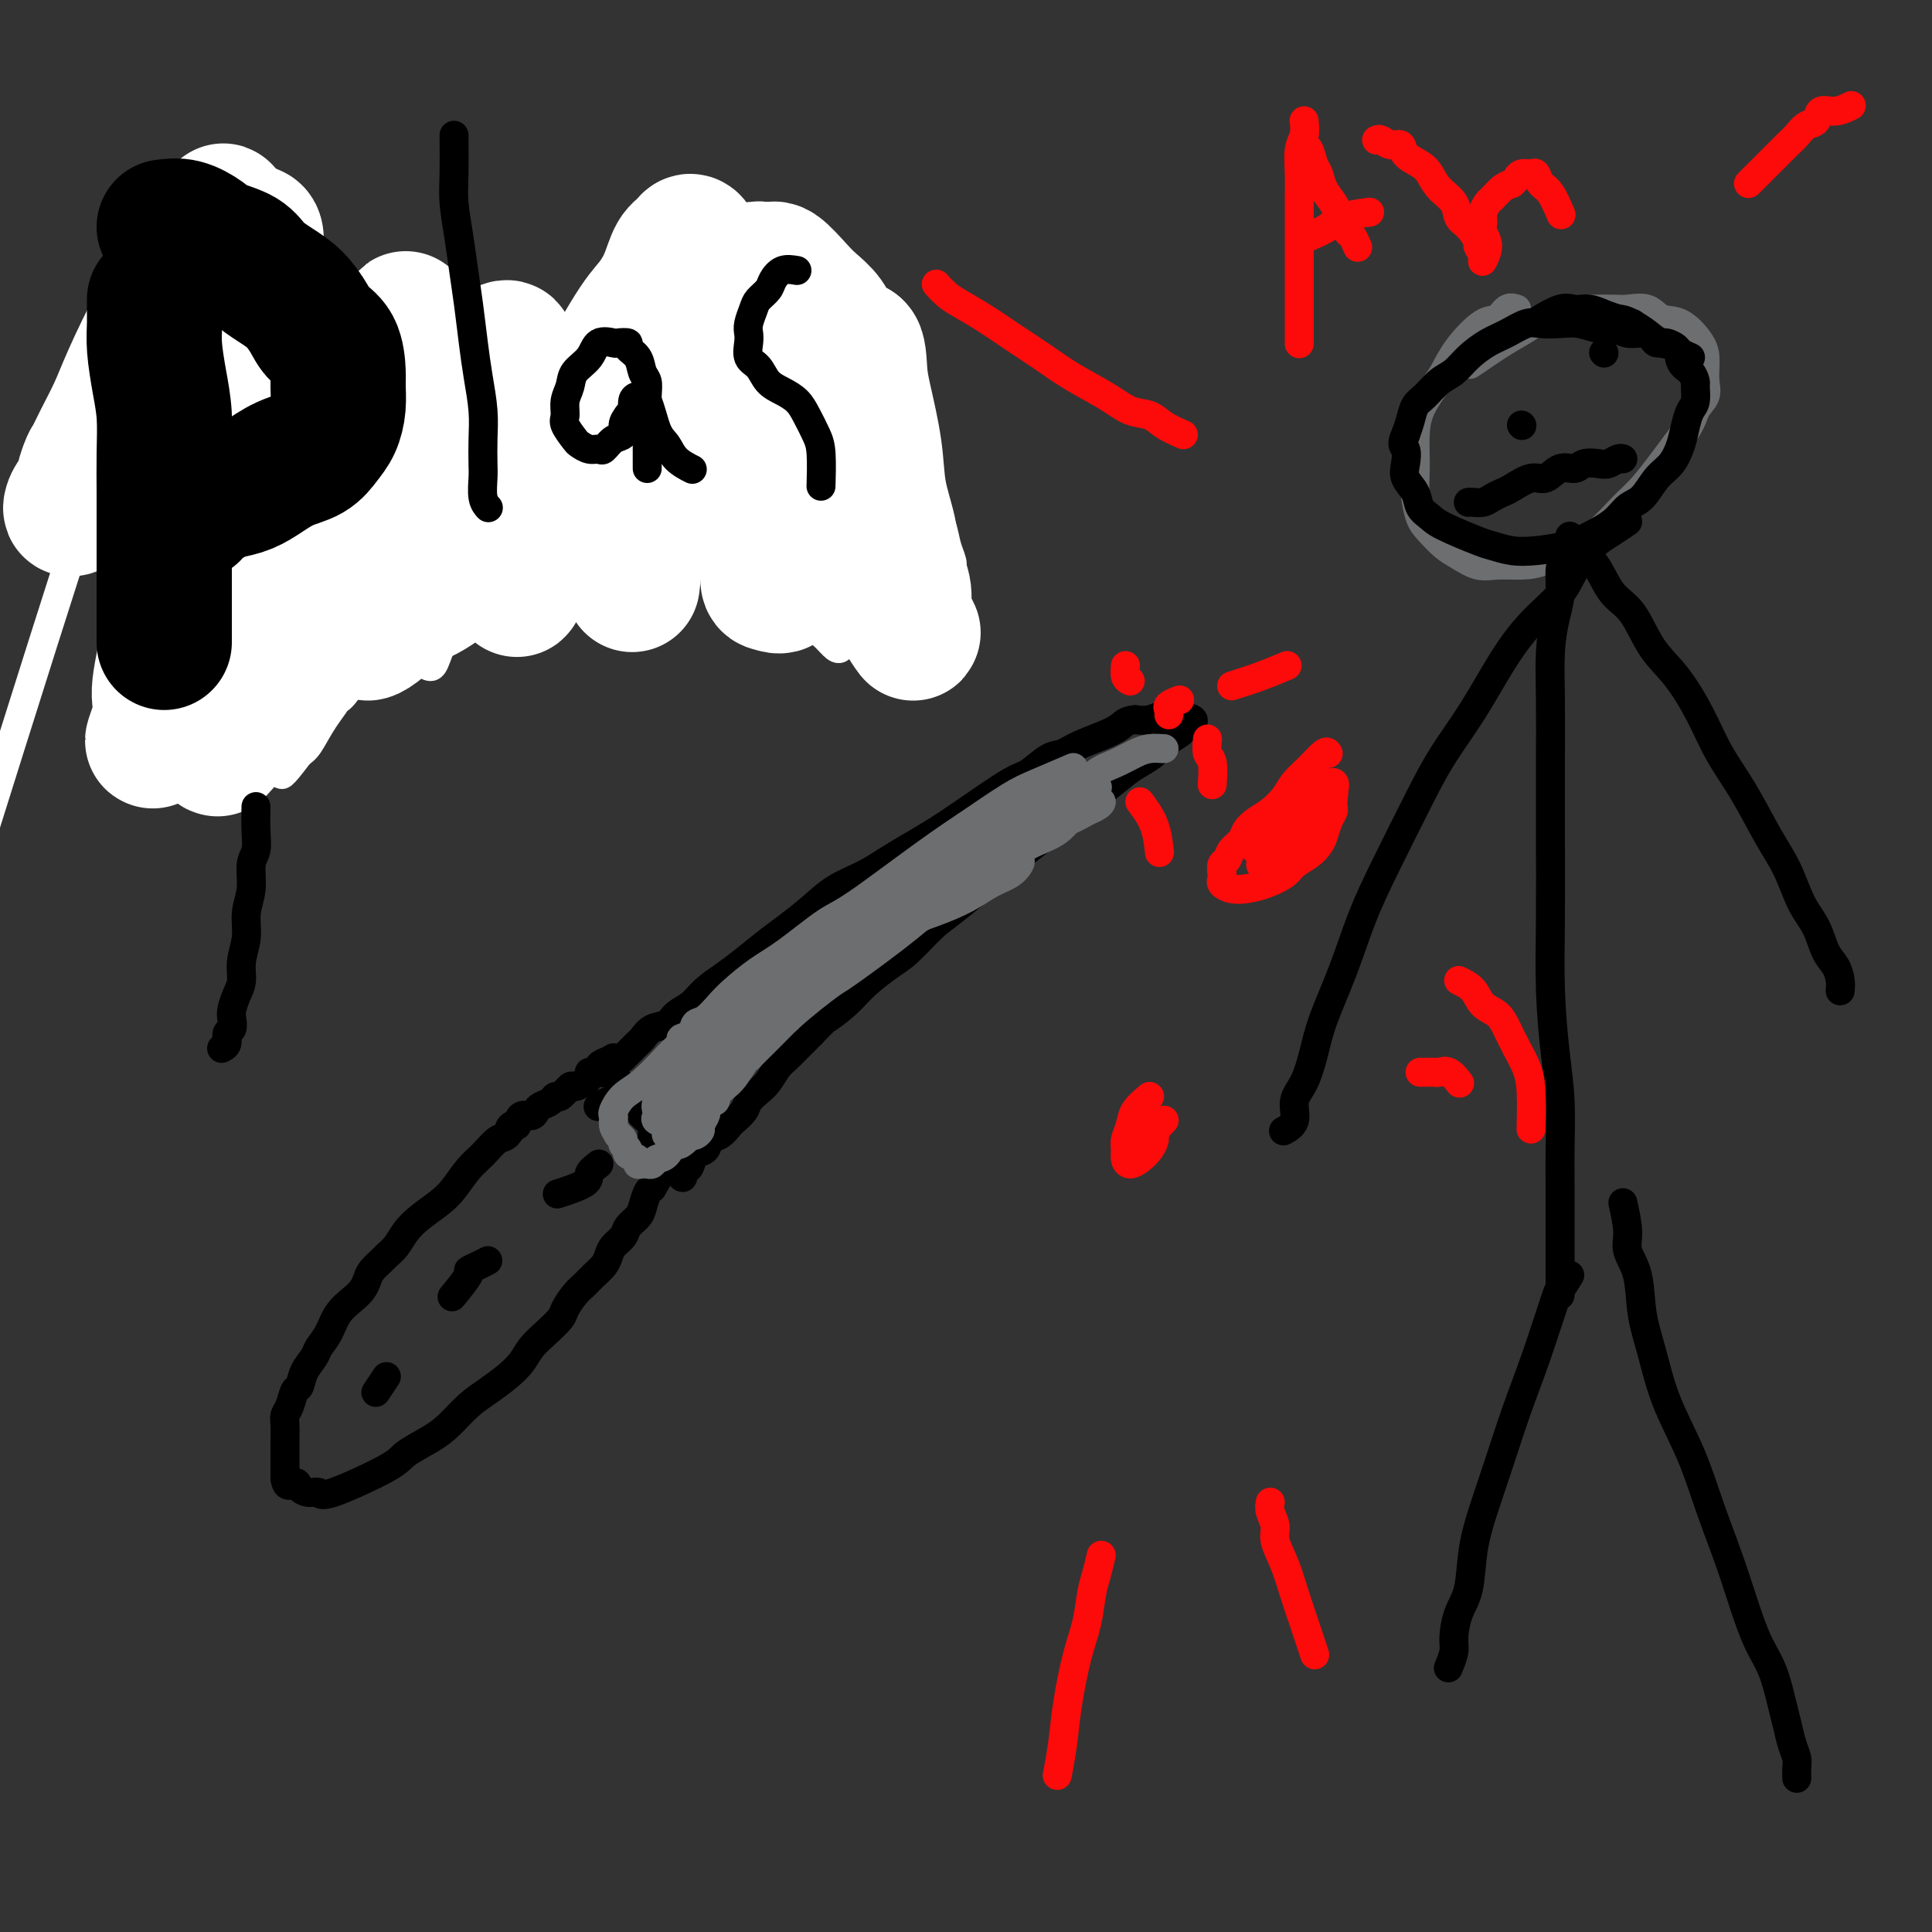 <svg viewBox='0 0 400 400' version='1.1' xmlns='http://www.w3.org/2000/svg' xmlns:xlink='http://www.w3.org/1999/xlink'><rect x="0" y="0" width="400" height="400" fill="#333333" stroke="none"/><g fill='none' stroke='#000000' stroke-width='6' stroke-linecap='round' stroke-linejoin='round'><path d='M122,222c0.057,0.344 0.114,0.688 0,1c-0.114,0.312 -0.398,0.590 -1,1c-0.602,0.410 -1.522,0.950 -2,1c-0.478,0.050 -0.513,-0.390 -1,0c-0.487,0.390 -1.426,1.610 -2,2c-0.574,0.390 -0.783,-0.049 -1,0c-0.217,0.049 -0.443,0.586 -1,1c-0.557,0.414 -1.445,0.705 -2,1c-0.555,0.295 -0.778,0.595 -1,1c-0.222,0.405 -0.444,0.917 -1,1c-0.556,0.083 -1.444,-0.262 -2,0c-0.556,0.262 -0.778,1.131 -1,2'/><path d='M107,233c-2.509,1.586 -1.280,0.051 -1,0c0.280,-0.051 -0.389,1.382 -1,2c-0.611,0.618 -1.163,0.419 -2,1c-0.837,0.581 -1.960,1.940 -3,3c-1.040,1.060 -1.998,1.820 -3,3c-1.002,1.180 -2.050,2.781 -3,4c-0.950,1.219 -1.803,2.057 -3,3c-1.197,0.943 -2.740,1.992 -4,3c-1.260,1.008 -2.239,1.975 -3,3c-0.761,1.025 -1.303,2.109 -2,3c-0.697,0.891 -1.548,1.590 -2,2c-0.452,0.410 -0.504,0.532 -1,1c-0.496,0.468 -1.435,1.282 -2,2c-0.565,0.718 -0.756,1.339 -1,2c-0.244,0.661 -0.542,1.360 -1,2c-0.458,0.640 -1.077,1.220 -2,2c-0.923,0.780 -2.149,1.758 -3,3c-0.851,1.242 -1.327,2.746 -2,4c-0.673,1.254 -1.542,2.256 -2,3c-0.458,0.744 -0.504,1.228 -1,2c-0.496,0.772 -1.443,1.831 -2,3c-0.557,1.169 -0.724,2.447 -1,3c-0.276,0.553 -0.663,0.379 -1,1c-0.337,0.621 -0.626,2.035 -1,3c-0.374,0.965 -0.832,1.480 -1,2c-0.168,0.520 -0.045,1.045 0,2c0.045,0.955 0.012,2.342 0,3c-0.012,0.658 -0.003,0.589 0,1c0.003,0.411 0.001,1.303 0,2c-0.001,0.697 -0.000,1.199 0,2c0.000,0.801 0.000,1.900 0,3'/><path d='M59,306c0.262,2.504 1.416,1.264 2,1c0.584,-0.264 0.598,0.449 1,1c0.402,0.551 1.193,0.941 2,1c0.807,0.059 1.629,-0.214 2,0c0.371,0.214 0.290,0.915 3,0c2.710,-0.915 8.213,-3.445 11,-5c2.787,-1.555 2.860,-2.135 4,-3c1.140,-0.865 3.347,-2.016 5,-3c1.653,-0.984 2.750,-1.799 4,-3c1.250,-1.201 2.652,-2.786 4,-4c1.348,-1.214 2.643,-2.057 4,-3c1.357,-0.943 2.777,-1.986 4,-3c1.223,-1.014 2.249,-2.000 3,-3c0.751,-1.000 1.226,-2.015 2,-3c0.774,-0.985 1.845,-1.940 3,-3c1.155,-1.060 2.392,-2.223 3,-3c0.608,-0.777 0.586,-1.167 1,-2c0.414,-0.833 1.263,-2.110 2,-3c0.737,-0.890 1.362,-1.393 2,-2c0.638,-0.607 1.288,-1.317 2,-2c0.712,-0.683 1.485,-1.338 2,-2c0.515,-0.662 0.772,-1.333 1,-2c0.228,-0.667 0.428,-1.332 1,-2c0.572,-0.668 1.515,-1.338 2,-2c0.485,-0.662 0.511,-1.315 1,-2c0.489,-0.685 1.440,-1.400 2,-2c0.560,-0.600 0.728,-1.085 1,-2c0.272,-0.915 0.649,-2.262 1,-3c0.351,-0.738 0.675,-0.869 1,-1'/><path d='M135,246c3.182,-5.053 1.637,-4.184 1,-4c-0.637,0.184 -0.367,-0.317 0,-1c0.367,-0.683 0.830,-1.548 1,-2c0.170,-0.452 0.045,-0.492 0,-1c-0.045,-0.508 -0.011,-1.484 0,-2c0.011,-0.516 -0.000,-0.572 0,-1c0.000,-0.428 0.013,-1.229 0,-2c-0.013,-0.771 -0.052,-1.513 0,-2c0.052,-0.487 0.194,-0.719 0,-1c-0.194,-0.281 -0.723,-0.611 -1,-1c-0.277,-0.389 -0.300,-0.837 -1,-1c-0.700,-0.163 -2.076,-0.040 -3,0c-0.924,0.040 -1.397,-0.003 -2,0c-0.603,0.003 -1.337,0.052 -2,0c-0.663,-0.052 -1.255,-0.206 -2,0c-0.745,0.206 -1.641,0.773 -2,1c-0.359,0.227 -0.179,0.113 0,0'/><path d='M127,219c0.046,0.274 0.093,0.549 0,1c-0.093,0.451 -0.324,1.080 0,2c0.324,0.920 1.205,2.133 2,3c0.795,0.867 1.505,1.388 2,2c0.495,0.612 0.775,1.315 1,2c0.225,0.685 0.394,1.353 1,2c0.606,0.647 1.650,1.271 2,2c0.350,0.729 0.006,1.561 0,2c-0.006,0.439 0.327,0.485 1,1c0.673,0.515 1.685,1.499 2,2c0.315,0.501 -0.069,0.520 0,1c0.069,0.480 0.591,1.423 1,2c0.409,0.577 0.704,0.789 1,1'/><path d='M140,242c2.191,3.550 1.168,0.925 1,0c-0.168,-0.925 0.517,-0.150 1,0c0.483,0.150 0.762,-0.326 1,-1c0.238,-0.674 0.435,-1.547 1,-2c0.565,-0.453 1.498,-0.488 2,-1c0.502,-0.512 0.572,-1.502 1,-2c0.428,-0.498 1.213,-0.503 2,-1c0.787,-0.497 1.576,-1.484 2,-2c0.424,-0.516 0.484,-0.560 1,-1c0.516,-0.440 1.489,-1.277 2,-2c0.511,-0.723 0.558,-1.333 1,-2c0.442,-0.667 1.277,-1.390 2,-2c0.723,-0.610 1.335,-1.108 2,-2c0.665,-0.892 1.385,-2.177 2,-3c0.615,-0.823 1.127,-1.183 2,-2c0.873,-0.817 2.107,-2.091 3,-3c0.893,-0.909 1.447,-1.455 2,-2'/><path d='M168,214c4.815,-4.879 2.852,-3.076 3,-3c0.148,0.076 2.406,-1.576 4,-3c1.594,-1.424 2.523,-2.619 4,-4c1.477,-1.381 3.501,-2.947 5,-4c1.499,-1.053 2.472,-1.593 4,-3c1.528,-1.407 3.611,-3.681 5,-5c1.389,-1.319 2.083,-1.683 5,-4c2.917,-2.317 8.056,-6.586 11,-9c2.944,-2.414 3.691,-2.972 5,-4c1.309,-1.028 3.179,-2.526 5,-4c1.821,-1.474 3.594,-2.923 5,-4c1.406,-1.077 2.444,-1.783 4,-3c1.556,-1.217 3.629,-2.946 5,-4c1.371,-1.054 2.041,-1.434 3,-2c0.959,-0.566 2.206,-1.317 3,-2c0.794,-0.683 1.133,-1.296 2,-2c0.867,-0.704 2.262,-1.499 3,-2c0.738,-0.501 0.820,-0.710 1,-1c0.180,-0.290 0.460,-0.663 1,-1c0.540,-0.337 1.341,-0.640 1,-1c-0.341,-0.360 -1.823,-0.777 -3,-1c-1.177,-0.223 -2.048,-0.252 -3,0c-0.952,0.252 -1.986,0.786 -3,1c-1.014,0.214 -2.007,0.107 -3,0'/><path d='M235,149c-2.239,0.148 -2.336,1.017 -4,2c-1.664,0.983 -4.894,2.080 -7,3c-2.106,0.920 -3.087,1.663 -4,2c-0.913,0.337 -1.758,0.267 -3,1c-1.242,0.733 -2.880,2.268 -4,3c-1.120,0.732 -1.723,0.660 -4,2c-2.277,1.340 -6.228,4.091 -9,6c-2.772,1.909 -4.365,2.975 -6,4c-1.635,1.025 -3.310,2.009 -5,3c-1.690,0.991 -3.393,1.987 -5,3c-1.607,1.013 -3.117,2.041 -5,3c-1.883,0.959 -4.138,1.849 -6,3c-1.862,1.151 -3.330,2.562 -5,4c-1.670,1.438 -3.542,2.902 -5,4c-1.458,1.098 -2.501,1.831 -4,3c-1.499,1.169 -3.455,2.774 -5,4c-1.545,1.226 -2.678,2.073 -4,3c-1.322,0.927 -2.833,1.935 -4,3c-1.167,1.065 -1.990,2.187 -3,3c-1.010,0.813 -2.207,1.317 -3,2c-0.793,0.683 -1.182,1.545 -2,2c-0.818,0.455 -2.064,0.503 -3,1c-0.936,0.497 -1.560,1.443 -2,2c-0.440,0.557 -0.695,0.727 -1,1c-0.305,0.273 -0.659,0.650 -1,1c-0.341,0.350 -0.669,0.671 -1,1c-0.331,0.329 -0.666,0.664 -1,1'/><path d='M129,219c-7.155,5.653 -3.041,2.285 -2,1c1.041,-1.285 -0.989,-0.489 -2,0c-1.011,0.489 -1.003,0.670 -1,1c0.003,0.330 0.001,0.809 0,1c-0.001,0.191 -0.000,0.096 0,0'/><path d='M124,241c-0.881,0.679 -1.762,1.357 -2,2c-0.238,0.643 0.167,1.250 -1,2c-1.167,0.750 -3.905,1.643 -5,2c-1.095,0.357 -0.548,0.179 0,0'/><path d='M101,261c-0.595,0.308 -1.190,0.616 -2,1c-0.810,0.384 -1.836,0.845 -2,1c-0.164,0.155 0.533,0.003 0,1c-0.533,0.997 -2.295,3.142 -3,4c-0.705,0.858 -0.352,0.429 0,0'/><path d='M80,285c-0.833,1.250 -1.667,2.500 -2,3c-0.333,0.500 -0.167,0.250 0,0'/></g>
<g fill='none' stroke='#6D6E70' stroke-width='6' stroke-linecap='round' stroke-linejoin='round'><path d='M241,155c-1.026,-0.061 -2.051,-0.123 -3,0c-0.949,0.123 -1.821,0.430 -3,1c-1.179,0.570 -2.666,1.402 -4,2c-1.334,0.598 -2.516,0.963 -4,2c-1.484,1.037 -3.271,2.746 -5,4c-1.729,1.254 -3.401,2.053 -5,3c-1.599,0.947 -3.123,2.042 -5,3c-1.877,0.958 -4.105,1.779 -6,3c-1.895,1.221 -3.458,2.843 -5,4c-1.542,1.157 -3.062,1.850 -5,3c-1.938,1.150 -4.293,2.758 -6,4c-1.707,1.242 -2.767,2.118 -4,3c-1.233,0.882 -2.641,1.768 -4,3c-1.359,1.232 -2.670,2.808 -4,4c-1.330,1.192 -2.678,1.999 -4,3c-1.322,1.001 -2.619,2.196 -4,3c-1.381,0.804 -2.848,1.215 -4,2c-1.152,0.785 -1.990,1.942 -3,3c-1.010,1.058 -2.191,2.016 -3,3c-0.809,0.984 -1.246,1.992 -2,3c-0.754,1.008 -1.826,2.014 -3,3c-1.174,0.986 -2.450,1.952 -3,3c-0.550,1.048 -0.374,2.178 -1,3c-0.626,0.822 -2.053,1.337 -3,2c-0.947,0.663 -1.413,1.475 -2,2c-0.587,0.525 -1.293,0.762 -2,1'/><path d='M144,225c-3.558,4.013 -1.455,2.547 -1,2c0.455,-0.547 -0.740,-0.175 -2,1c-1.260,1.175 -2.586,3.151 -1,2c1.586,-1.151 6.085,-5.430 9,-8c2.915,-2.570 4.246,-3.431 6,-5c1.754,-1.569 3.931,-3.846 6,-6c2.069,-2.154 4.028,-4.186 6,-6c1.972,-1.814 3.955,-3.411 6,-5c2.045,-1.589 4.150,-3.169 6,-5c1.850,-1.831 3.443,-3.912 5,-5c1.557,-1.088 3.077,-1.185 5,-3c1.923,-1.815 4.249,-5.350 6,-7c1.751,-1.650 2.925,-1.416 4,-2c1.075,-0.584 2.050,-1.987 3,-3c0.950,-1.013 1.876,-1.636 3,-2c1.124,-0.364 2.444,-0.470 3,-1c0.556,-0.530 0.346,-1.484 1,-2c0.654,-0.516 2.173,-0.594 3,-1c0.827,-0.406 0.964,-1.140 1,-1c0.036,0.140 -0.029,1.153 -1,2c-0.971,0.847 -2.849,1.528 -5,3c-2.151,1.472 -4.576,3.736 -7,6'/><path d='M200,179c-3.045,2.618 -4.657,4.164 -7,6c-2.343,1.836 -5.418,3.962 -8,6c-2.582,2.038 -4.671,3.989 -7,6c-2.329,2.011 -4.899,4.081 -7,6c-2.101,1.919 -3.732,3.687 -5,5c-1.268,1.313 -2.174,2.172 -4,4c-1.826,1.828 -4.572,4.624 -6,6c-1.428,1.376 -1.537,1.331 -2,2c-0.463,0.669 -1.279,2.050 -2,3c-0.721,0.950 -1.348,1.467 -2,2c-0.652,0.533 -1.329,1.082 -2,2c-0.671,0.918 -1.334,2.204 -2,3c-0.666,0.796 -1.334,1.102 -2,2c-0.666,0.898 -1.330,2.388 -2,3c-0.670,0.612 -1.345,0.346 -2,1c-0.655,0.654 -1.288,2.228 -2,3c-0.712,0.772 -1.501,0.744 -2,1c-0.499,0.256 -0.706,0.798 -1,1c-0.294,0.202 -0.675,0.065 -1,0c-0.325,-0.065 -0.594,-0.059 -1,0c-0.406,0.059 -0.950,0.170 -1,0c-0.050,-0.170 0.394,-0.623 0,-1c-0.394,-0.377 -1.625,-0.678 -2,-1c-0.375,-0.322 0.106,-0.664 0,-1c-0.106,-0.336 -0.798,-0.668 -1,-1c-0.202,-0.332 0.085,-0.666 0,-1c-0.085,-0.334 -0.543,-0.667 -1,-1'/><path d='M128,235c-0.844,-1.335 -0.953,-1.674 -1,-2c-0.047,-0.326 -0.030,-0.641 0,-1c0.030,-0.359 0.073,-0.764 0,-1c-0.073,-0.236 -0.263,-0.303 0,-1c0.263,-0.697 0.980,-2.023 2,-3c1.020,-0.977 2.342,-1.606 4,-3c1.658,-1.394 3.653,-3.553 5,-5c1.347,-1.447 2.045,-2.184 6,-5c3.955,-2.816 11.167,-7.713 16,-11c4.833,-3.287 7.285,-4.966 10,-7c2.715,-2.034 5.691,-4.424 8,-6c2.309,-1.576 3.951,-2.340 6,-4c2.049,-1.660 4.505,-4.217 7,-6c2.495,-1.783 5.028,-2.791 7,-4c1.972,-1.209 3.381,-2.618 5,-4c1.619,-1.382 3.446,-2.738 5,-4c1.554,-1.262 2.833,-2.431 4,-3c1.167,-0.569 2.221,-0.537 3,-1c0.779,-0.463 1.283,-1.421 2,-2c0.717,-0.579 1.648,-0.779 2,-1c0.352,-0.221 0.125,-0.462 1,-1c0.875,-0.538 2.853,-1.371 2,-1c-0.853,0.371 -4.537,1.946 -7,3c-2.463,1.054 -3.704,1.587 -6,3c-2.296,1.413 -5.648,3.707 -9,6'/><path d='M200,171c-7.474,4.880 -16.159,11.579 -21,15c-4.841,3.421 -5.838,3.562 -8,5c-2.162,1.438 -5.489,4.172 -8,6c-2.511,1.828 -4.207,2.751 -6,4c-1.793,1.249 -3.683,2.825 -5,4c-1.317,1.175 -2.061,1.951 -3,3c-0.939,1.049 -2.074,2.372 -3,3c-0.926,0.628 -1.643,0.560 -2,1c-0.357,0.440 -0.355,1.387 -1,2c-0.645,0.613 -1.938,0.892 -2,1c-0.062,0.108 1.106,0.047 2,0c0.894,-0.047 1.515,-0.079 3,-1c1.485,-0.921 3.833,-2.731 6,-4c2.167,-1.269 4.151,-1.998 7,-4c2.849,-2.002 6.561,-5.276 11,-8c4.439,-2.724 9.603,-4.897 14,-7c4.397,-2.103 8.027,-4.135 11,-6c2.973,-1.865 5.290,-3.564 8,-5c2.710,-1.436 5.815,-2.608 8,-4c2.185,-1.392 3.451,-3.005 5,-4c1.549,-0.995 3.381,-1.374 5,-2c1.619,-0.626 3.025,-1.499 4,-2c0.975,-0.501 1.519,-0.629 2,-1c0.481,-0.371 0.899,-0.984 1,-1c0.101,-0.016 -0.114,0.567 -1,1c-0.886,0.433 -2.443,0.717 -4,1'/><path d='M223,168c-1.394,1.085 -2.379,2.797 -4,4c-1.621,1.203 -3.878,1.898 -6,3c-2.122,1.102 -4.108,2.610 -6,4c-1.892,1.390 -3.688,2.662 -6,4c-2.312,1.338 -5.140,2.742 -7,4c-1.860,1.258 -2.753,2.372 -6,5c-3.247,2.628 -8.847,6.772 -12,9c-3.153,2.228 -3.860,2.540 -5,3c-1.140,0.460 -2.714,1.066 -4,2c-1.286,0.934 -2.284,2.195 -3,3c-0.716,0.805 -1.150,1.155 -2,2c-0.850,0.845 -2.114,2.184 -3,3c-0.886,0.816 -1.392,1.110 -2,2c-0.608,0.890 -1.316,2.375 -2,3c-0.684,0.625 -1.344,0.391 -2,1c-0.656,0.609 -1.308,2.061 -2,3c-0.692,0.939 -1.426,1.365 -2,2c-0.574,0.635 -0.990,1.478 -1,2c-0.010,0.522 0.386,0.721 0,1c-0.386,0.279 -1.553,0.638 -2,1c-0.447,0.362 -0.175,0.728 0,1c0.175,0.272 0.254,0.451 0,1c-0.254,0.549 -0.841,1.467 -1,2c-0.159,0.533 0.111,0.682 0,1c-0.111,0.318 -0.603,0.805 -1,1c-0.397,0.195 -0.698,0.097 -1,0'/><path d='M143,235c-4.172,4.301 -2.603,0.553 -2,-1c0.603,-1.553 0.238,-0.911 0,-1c-0.238,-0.089 -0.351,-0.910 0,-2c0.351,-1.090 1.164,-2.451 2,-4c0.836,-1.549 1.695,-3.288 3,-5c1.305,-1.712 3.057,-3.399 5,-5c1.943,-1.601 4.078,-3.117 6,-5c1.922,-1.883 3.632,-4.131 6,-6c2.368,-1.869 5.395,-3.357 8,-5c2.605,-1.643 4.786,-3.441 7,-5c2.214,-1.559 4.459,-2.879 7,-4c2.541,-1.121 5.378,-2.044 8,-3c2.622,-0.956 5.029,-1.944 7,-3c1.971,-1.056 3.504,-2.178 5,-3c1.496,-0.822 2.953,-1.342 4,-2c1.047,-0.658 1.684,-1.454 2,-2c0.316,-0.546 0.313,-0.842 0,-1c-0.313,-0.158 -0.934,-0.176 -2,0c-1.066,0.176 -2.576,0.548 -4,1c-1.424,0.452 -2.762,0.985 -5,2c-2.238,1.015 -5.376,2.512 -8,4c-2.624,1.488 -4.734,2.966 -7,4c-2.266,1.034 -4.687,1.625 -7,3c-2.313,1.375 -4.518,3.536 -7,5c-2.482,1.464 -5.241,2.232 -8,3'/><path d='M163,200c-6.542,3.940 -4.396,4.290 -5,5c-0.604,0.710 -3.958,1.780 -6,3c-2.042,1.220 -2.773,2.590 -4,4c-1.227,1.410 -2.949,2.860 -4,4c-1.051,1.140 -1.431,1.969 -2,3c-0.569,1.031 -1.329,2.265 -2,3c-0.671,0.735 -1.254,0.971 -2,2c-0.746,1.029 -1.656,2.852 -2,4c-0.344,1.148 -0.122,1.622 0,2c0.122,0.378 0.145,0.661 0,1c-0.145,0.339 -0.459,0.733 0,1c0.459,0.267 1.690,0.405 2,1c0.310,0.595 -0.302,1.646 0,2c0.302,0.354 1.519,0.010 2,0c0.481,-0.010 0.226,0.312 1,-1c0.774,-1.312 2.579,-4.259 4,-6c1.421,-1.741 2.460,-2.276 4,-4c1.540,-1.724 3.583,-4.635 6,-7c2.417,-2.365 5.209,-4.182 8,-6'/><path d='M163,211c6.967,-6.291 12.883,-10.017 17,-13c4.117,-2.983 6.434,-5.223 9,-7c2.566,-1.777 5.380,-3.091 8,-5c2.620,-1.909 5.047,-4.413 7,-6c1.953,-1.587 3.431,-2.257 6,-4c2.569,-1.743 6.230,-4.561 8,-6c1.770,-1.439 1.651,-1.501 2,-2c0.349,-0.499 1.168,-1.435 2,-2c0.832,-0.565 1.679,-0.760 2,-1c0.321,-0.240 0.118,-0.525 1,-1c0.882,-0.475 2.851,-1.139 2,-1c-0.851,0.139 -4.522,1.081 -7,2c-2.478,0.919 -3.764,1.813 -6,3c-2.236,1.187 -5.421,2.665 -8,4c-2.579,1.335 -4.552,2.526 -7,4c-2.448,1.474 -5.372,3.231 -8,5c-2.628,1.769 -4.960,3.549 -7,5c-2.040,1.451 -3.788,2.573 -6,4c-2.212,1.427 -4.888,3.159 -7,5c-2.112,1.841 -3.659,3.793 -5,5c-1.341,1.207 -2.476,1.671 -4,3c-1.524,1.329 -3.435,3.523 -5,5c-1.565,1.477 -2.782,2.239 -4,3'/><path d='M153,211c-6.623,5.467 -4.180,4.134 -4,4c0.180,-0.134 -1.902,0.932 -3,2c-1.098,1.068 -1.212,2.137 -2,3c-0.788,0.863 -2.250,1.521 -3,2c-0.750,0.479 -0.789,0.780 -1,1c-0.211,0.220 -0.593,0.358 -1,1c-0.407,0.642 -0.840,1.788 -1,3c-0.160,1.212 -0.046,2.489 0,3c0.046,0.511 0.023,0.255 0,0'/><path d='M314,64c-0.675,-0.227 -1.350,-0.454 -2,0c-0.650,0.454 -1.275,1.589 -2,2c-0.725,0.411 -1.549,0.097 -3,1c-1.451,0.903 -3.527,3.025 -5,5c-1.473,1.975 -2.342,3.805 -3,5c-0.658,1.195 -1.104,1.754 -2,3c-0.896,1.246 -2.241,3.178 -3,5c-0.759,1.822 -0.933,3.534 -1,5c-0.067,1.466 -0.027,2.685 0,4c0.027,1.315 0.041,2.726 0,4c-0.041,1.274 -0.136,2.410 0,4c0.136,1.590 0.504,3.635 1,5c0.496,1.365 1.121,2.050 2,3c0.879,0.950 2.012,2.164 3,3c0.988,0.836 1.830,1.295 3,2c1.170,0.705 2.668,1.658 4,2c1.332,0.342 2.497,0.074 4,0c1.503,-0.074 3.343,0.045 5,0c1.657,-0.045 3.131,-0.254 5,-1c1.869,-0.746 4.131,-2.030 6,-3c1.869,-0.970 3.343,-1.627 5,-3c1.657,-1.373 3.496,-3.461 5,-5c1.504,-1.539 2.674,-2.530 4,-4c1.326,-1.470 2.807,-3.420 4,-5c1.193,-1.580 2.096,-2.790 3,-4'/><path d='M347,92c3.260,-4.225 3.410,-5.789 4,-7c0.590,-1.211 1.622,-2.069 2,-3c0.378,-0.931 0.104,-1.935 0,-3c-0.104,-1.065 -0.037,-2.192 0,-3c0.037,-0.808 0.044,-1.296 0,-2c-0.044,-0.704 -0.140,-1.625 -1,-3c-0.860,-1.375 -2.483,-3.206 -4,-4c-1.517,-0.794 -2.926,-0.552 -4,-1c-1.074,-0.448 -1.812,-1.584 -3,-2c-1.188,-0.416 -2.827,-0.110 -4,0c-1.173,0.110 -1.881,0.025 -3,0c-1.119,-0.025 -2.649,0.011 -4,0c-1.351,-0.011 -2.524,-0.069 -4,0c-1.476,0.069 -3.255,0.264 -5,1c-1.745,0.736 -3.458,2.012 -5,3c-1.542,0.988 -2.915,1.689 -5,3c-2.085,1.311 -4.881,3.232 -6,4c-1.119,0.768 -0.559,0.384 0,0'/></g>
<g fill='none' stroke='#000000' stroke-width='6' stroke-linecap='round' stroke-linejoin='round'><path d='M350,74c-0.778,-0.341 -1.556,-0.683 -2,-1c-0.444,-0.317 -0.555,-0.611 -1,-1c-0.445,-0.389 -1.224,-0.874 -2,-1c-0.776,-0.126 -1.548,0.106 -2,0c-0.452,-0.106 -0.584,-0.549 -1,-1c-0.416,-0.451 -1.114,-0.909 -2,-1c-0.886,-0.091 -1.958,0.186 -3,0c-1.042,-0.186 -2.054,-0.834 -3,-1c-0.946,-0.166 -1.827,0.150 -3,0c-1.173,-0.150 -2.638,-0.766 -4,-1c-1.362,-0.234 -2.622,-0.086 -4,0c-1.378,0.086 -2.876,0.109 -4,0c-1.124,-0.109 -1.876,-0.349 -3,0c-1.124,0.349 -2.622,1.285 -4,2c-1.378,0.715 -2.638,1.207 -4,2c-1.362,0.793 -2.827,1.888 -4,3c-1.173,1.112 -2.055,2.240 -3,3c-0.945,0.760 -1.955,1.151 -3,2c-1.045,0.849 -2.125,2.155 -3,3c-0.875,0.845 -1.543,1.227 -2,2c-0.457,0.773 -0.702,1.935 -1,3c-0.298,1.065 -0.649,2.032 -1,3'/><path d='M291,90c-1.091,2.238 -0.318,2.332 0,3c0.318,0.668 0.183,1.908 0,3c-0.183,1.092 -0.412,2.034 0,3c0.412,0.966 1.465,1.954 2,3c0.535,1.046 0.550,2.150 1,3c0.450,0.850 1.333,1.447 2,2c0.667,0.553 1.117,1.063 3,2c1.883,0.937 5.199,2.301 7,3c1.801,0.699 2.087,0.732 3,1c0.913,0.268 2.454,0.771 4,1c1.546,0.229 3.099,0.184 5,0c1.901,-0.184 4.150,-0.509 6,-1c1.850,-0.491 3.299,-1.150 5,-2c1.701,-0.850 3.652,-1.892 5,-3c1.348,-1.108 2.091,-2.280 3,-3c0.909,-0.720 1.984,-0.986 3,-2c1.016,-1.014 1.974,-2.775 3,-4c1.026,-1.225 2.121,-1.912 3,-3c0.879,-1.088 1.542,-2.575 2,-4c0.458,-1.425 0.712,-2.786 1,-4c0.288,-1.214 0.611,-2.279 1,-3c0.389,-0.721 0.843,-1.098 1,-2c0.157,-0.902 0.016,-2.329 0,-3c-0.016,-0.671 0.092,-0.584 0,-1c-0.092,-0.416 -0.384,-1.333 -1,-2c-0.616,-0.667 -1.557,-1.085 -2,-2c-0.443,-0.915 -0.387,-2.328 -1,-3c-0.613,-0.672 -1.896,-0.604 -3,-1c-1.104,-0.396 -2.030,-1.256 -3,-2c-0.970,-0.744 -1.985,-1.372 -3,-2'/><path d='M338,67c-1.928,-0.956 -2.247,-0.847 -3,-1c-0.753,-0.153 -1.940,-0.570 -3,-1c-1.060,-0.430 -1.994,-0.875 -3,-1c-1.006,-0.125 -2.084,0.070 -3,0c-0.916,-0.070 -1.670,-0.403 -3,0c-1.330,0.403 -3.237,1.544 -4,2c-0.763,0.456 -0.381,0.228 0,0'/><path d='M325,111c-0.303,1.473 -0.607,2.946 -1,4c-0.393,1.054 -0.876,1.690 -1,3c-0.124,1.310 0.110,3.295 0,5c-0.110,1.705 -0.566,3.129 -1,5c-0.434,1.871 -0.848,4.188 -1,7c-0.152,2.812 -0.041,6.118 0,10c0.041,3.882 0.014,8.338 0,13c-0.014,4.662 -0.014,9.530 0,15c0.014,5.470 0.042,11.543 0,17c-0.042,5.457 -0.155,10.297 0,15c0.155,4.703 0.577,9.269 1,13c0.423,3.731 0.845,6.629 1,10c0.155,3.371 0.041,7.217 0,10c-0.041,2.783 -0.011,4.502 0,7c0.011,2.498 0.003,5.773 0,8c-0.003,2.227 -0.001,3.406 0,5c0.001,1.594 0.000,3.602 0,5c-0.000,1.398 -0.000,2.184 0,3c0.000,0.816 0.000,1.662 0,2c-0.000,0.338 -0.000,0.169 0,0'/><path d='M337,108c-0.968,0.655 -1.937,1.311 -3,2c-1.063,0.689 -2.222,1.413 -3,2c-0.778,0.587 -1.175,1.037 -2,2c-0.825,0.963 -2.077,2.438 -3,4c-0.923,1.562 -1.517,3.209 -3,5c-1.483,1.791 -3.857,3.724 -6,6c-2.143,2.276 -4.057,4.895 -6,8c-1.943,3.105 -3.916,6.696 -6,10c-2.084,3.304 -4.279,6.322 -6,9c-1.721,2.678 -2.968,5.015 -5,9c-2.032,3.985 -4.848,9.617 -7,14c-2.152,4.383 -3.640,7.516 -5,11c-1.360,3.484 -2.593,7.320 -4,11c-1.407,3.680 -2.988,7.206 -4,10c-1.012,2.794 -1.456,4.858 -2,7c-0.544,2.142 -1.190,4.364 -2,6c-0.810,1.636 -1.784,2.686 -2,4c-0.216,1.314 0.326,2.892 0,4c-0.326,1.108 -1.522,1.745 -2,2c-0.478,0.255 -0.239,0.127 0,0'/><path d='M328,114c1.025,1.198 2.051,2.396 3,4c0.949,1.604 1.822,3.612 3,5c1.178,1.388 2.663,2.154 4,4c1.337,1.846 2.527,4.772 4,7c1.473,2.228 3.229,3.756 5,6c1.771,2.244 3.555,5.202 5,8c1.445,2.798 2.550,5.434 4,8c1.450,2.566 3.246,5.062 5,8c1.754,2.938 3.467,6.317 5,9c1.533,2.683 2.887,4.672 4,7c1.113,2.328 1.987,4.997 3,7c1.013,2.003 2.166,3.339 3,5c0.834,1.661 1.348,3.647 2,5c0.652,1.353 1.443,2.074 2,3c0.557,0.926 0.881,2.057 1,3c0.119,0.943 0.034,1.698 0,2c-0.034,0.302 -0.017,0.151 0,0'/><path d='M315,88c0.000,0.000 0.100,0.100 0.1,0.1'/><path d='M332,73c0.000,0.000 0.100,0.100 0.1,0.1'/><path d='M304,104c0.243,-0.023 0.486,-0.046 1,0c0.514,0.046 1.299,0.162 2,0c0.701,-0.162 1.317,-0.602 2,-1c0.683,-0.398 1.431,-0.756 2,-1c0.569,-0.244 0.957,-0.376 2,-1c1.043,-0.624 2.739,-1.740 4,-2c1.261,-0.260 2.085,0.336 3,0c0.915,-0.336 1.922,-1.606 3,-2c1.078,-0.394 2.229,0.087 3,0c0.771,-0.087 1.163,-0.741 2,-1c0.837,-0.259 2.119,-0.122 3,0c0.881,0.122 1.360,0.229 2,0c0.640,-0.229 1.442,-0.792 2,-1c0.558,-0.208 0.874,-0.059 1,0c0.126,0.059 0.063,0.030 0,0'/><path d='M325,264c-0.828,1.338 -1.656,2.676 -2,3c-0.344,0.324 -0.203,-0.366 -1,2c-0.797,2.366 -2.532,7.788 -4,12c-1.468,4.212 -2.668,7.214 -4,11c-1.332,3.786 -2.794,8.356 -4,12c-1.206,3.644 -2.155,6.362 -3,9c-0.845,2.638 -1.584,5.195 -2,8c-0.416,2.805 -0.507,5.859 -1,8c-0.493,2.141 -1.386,3.369 -2,5c-0.614,1.631 -0.948,3.664 -1,5c-0.052,1.336 0.178,1.975 0,3c-0.178,1.025 -0.765,2.436 -1,3c-0.235,0.564 -0.117,0.282 0,0'/><path d='M336,249c0.478,2.183 0.957,4.365 1,6c0.043,1.635 -0.349,2.722 0,4c0.349,1.278 1.440,2.746 2,5c0.560,2.254 0.589,5.294 1,8c0.411,2.706 1.205,5.077 2,8c0.795,2.923 1.591,6.396 3,10c1.409,3.604 3.430,7.338 5,11c1.570,3.662 2.689,7.253 4,11c1.311,3.747 2.813,7.650 4,11c1.187,3.350 2.058,6.145 3,9c0.942,2.855 1.954,5.768 3,8c1.046,2.232 2.126,3.781 3,6c0.874,2.219 1.541,5.108 2,7c0.459,1.892 0.712,2.788 1,4c0.288,1.212 0.613,2.742 1,4c0.387,1.258 0.836,2.244 1,3c0.164,0.756 0.044,1.280 0,2c-0.044,0.720 -0.013,1.634 0,2c0.013,0.366 0.006,0.183 0,0'/></g>
<g fill='none' stroke='#FD0A0A' stroke-width='6' stroke-linecap='round' stroke-linejoin='round'><path d='M275,156c-0.163,-0.267 -0.326,-0.535 -1,0c-0.674,0.535 -1.861,1.872 -3,3c-1.139,1.128 -2.232,2.045 -3,3c-0.768,0.955 -1.213,1.946 -2,3c-0.787,1.054 -1.916,2.169 -3,3c-1.084,0.831 -2.121,1.379 -3,2c-0.879,0.621 -1.598,1.317 -2,2c-0.402,0.683 -0.486,1.353 -1,2c-0.514,0.647 -1.458,1.273 -2,2c-0.542,0.727 -0.683,1.557 -1,2c-0.317,0.443 -0.812,0.501 -1,1c-0.188,0.499 -0.070,1.441 0,2c0.070,0.559 0.093,0.736 0,1c-0.093,0.264 -0.302,0.615 0,1c0.302,0.385 1.116,0.805 2,1c0.884,0.195 1.840,0.166 3,0c1.160,-0.166 2.524,-0.467 4,-1c1.476,-0.533 3.064,-1.297 4,-2c0.936,-0.703 1.220,-1.347 2,-2c0.780,-0.653 2.055,-1.317 3,-2c0.945,-0.683 1.560,-1.387 2,-2c0.440,-0.613 0.706,-1.137 1,-2c0.294,-0.863 0.615,-2.066 1,-3c0.385,-0.934 0.834,-1.597 1,-2c0.166,-0.403 0.047,-0.544 0,-1c-0.047,-0.456 -0.024,-1.228 0,-2'/><path d='M276,165c0.406,-1.626 -0.079,-0.690 0,-1c0.079,-0.310 0.722,-1.867 0,-2c-0.722,-0.133 -2.810,1.157 -4,2c-1.190,0.843 -1.483,1.238 -2,2c-0.517,0.762 -1.259,1.891 -2,3c-0.741,1.109 -1.483,2.198 -2,3c-0.517,0.802 -0.810,1.318 -2,3c-1.190,1.682 -3.277,4.530 -3,4c0.277,-0.530 2.918,-4.437 4,-6c1.082,-1.563 0.604,-0.783 1,-1c0.396,-0.217 1.665,-1.433 2,-2c0.335,-0.567 -0.264,-0.486 0,-1c0.264,-0.514 1.390,-1.622 1,-1c-0.390,0.622 -2.297,2.975 -3,4c-0.703,1.025 -0.201,0.721 0,1c0.201,0.279 0.100,1.139 0,2'/><path d='M266,175c0.321,0.655 2.124,-0.209 3,-1c0.876,-0.791 0.826,-1.509 1,-2c0.174,-0.491 0.574,-0.754 1,-1c0.426,-0.246 0.880,-0.476 1,-1c0.120,-0.524 -0.093,-1.344 0,-2c0.093,-0.656 0.491,-1.150 0,-1c-0.491,0.150 -1.873,0.944 -3,2c-1.127,1.056 -2.001,2.374 -3,3c-0.999,0.626 -2.123,0.560 -3,1c-0.877,0.440 -1.505,1.388 -2,2c-0.495,0.612 -0.856,0.889 -1,1c-0.144,0.111 -0.072,0.055 0,0'/><path d='M238,227c-1.185,1.007 -2.371,2.013 -3,3c-0.629,0.987 -0.702,1.953 -1,3c-0.298,1.047 -0.820,2.173 -1,3c-0.180,0.827 -0.017,1.354 0,2c0.017,0.646 -0.111,1.410 0,2c0.111,0.590 0.460,1.007 1,1c0.540,-0.007 1.271,-0.439 2,-1c0.729,-0.561 1.455,-1.252 2,-2c0.545,-0.748 0.909,-1.552 1,-2c0.091,-0.448 -0.092,-0.540 0,-1c0.092,-0.460 0.458,-1.288 1,-2c0.542,-0.712 1.261,-1.307 1,-1c-0.261,0.307 -1.503,1.516 -2,2c-0.497,0.484 -0.248,0.242 0,0'/><path d='M228,322c-0.327,1.381 -0.655,2.762 -1,4c-0.345,1.238 -0.708,2.334 -1,4c-0.292,1.666 -0.513,3.901 -1,6c-0.487,2.099 -1.241,4.063 -2,7c-0.759,2.937 -1.523,6.849 -2,10c-0.477,3.151 -0.667,5.541 -1,8c-0.333,2.459 -0.809,4.988 -1,6c-0.191,1.012 -0.095,0.506 0,0'/><path d='M263,311c-0.126,0.566 -0.252,1.133 0,2c0.252,0.867 0.882,2.035 1,3c0.118,0.965 -0.276,1.727 0,3c0.276,1.273 1.223,3.057 2,5c0.777,1.943 1.383,4.047 2,6c0.617,1.953 1.243,3.757 2,6c0.757,2.243 1.645,4.927 2,6c0.355,1.073 0.178,0.537 0,0'/><path d='M245,90c-1.444,-0.632 -2.888,-1.263 -4,-2c-1.112,-0.737 -1.892,-1.579 -3,-2c-1.108,-0.421 -2.546,-0.422 -4,-1c-1.454,-0.578 -2.926,-1.733 -5,-3c-2.074,-1.267 -4.750,-2.647 -7,-4c-2.250,-1.353 -4.072,-2.680 -6,-4c-1.928,-1.320 -3.960,-2.634 -6,-4c-2.040,-1.366 -4.088,-2.783 -6,-4c-1.912,-1.217 -3.688,-2.233 -5,-3c-1.312,-0.767 -2.161,-1.283 -3,-2c-0.839,-0.717 -1.668,-1.633 -2,-2c-0.332,-0.367 -0.166,-0.183 0,0'/><path d='M362,38c0.584,-0.584 1.167,-1.169 2,-2c0.833,-0.831 1.915,-1.909 3,-3c1.085,-1.091 2.173,-2.195 3,-3c0.827,-0.805 1.393,-1.311 2,-2c0.607,-0.689 1.256,-1.561 2,-2c0.744,-0.439 1.583,-0.443 2,-1c0.417,-0.557 0.411,-1.665 1,-2c0.589,-0.335 1.774,0.102 3,0c1.226,-0.102 2.493,-0.743 3,-1c0.507,-0.257 0.253,-0.128 0,0'/><path d='M270,28c-0.090,0.812 -0.180,1.624 0,2c0.180,0.376 0.629,0.317 1,1c0.371,0.683 0.663,2.108 1,3c0.337,0.892 0.720,1.250 1,2c0.280,0.750 0.456,1.893 1,3c0.544,1.107 1.455,2.179 2,3c0.545,0.821 0.724,1.390 1,2c0.276,0.610 0.649,1.260 1,2c0.351,0.740 0.682,1.569 1,2c0.318,0.431 0.624,0.462 1,1c0.376,0.538 0.822,1.582 1,2c0.178,0.418 0.089,0.209 0,0'/><path d='M270,25c0.113,1.047 0.226,2.094 0,3c-0.226,0.906 -0.793,1.670 -1,3c-0.207,1.330 -0.056,3.226 0,5c0.056,1.774 0.015,3.427 0,5c-0.015,1.573 -0.004,3.067 0,5c0.004,1.933 0.001,4.304 0,6c-0.001,1.696 -0.000,2.716 0,4c0.000,1.284 0.000,2.833 0,4c-0.000,1.167 -0.000,1.952 0,3c0.000,1.048 0.000,2.358 0,3c-0.000,0.642 -0.000,0.615 0,1c0.000,0.385 0.000,1.180 0,2c-0.000,0.820 -0.000,1.663 0,2c0.000,0.337 0.000,0.169 0,0'/><path d='M271,49c1.500,-0.649 3.000,-1.298 4,-2c1.000,-0.702 1.500,-1.458 3,-2c1.500,-0.542 4.000,-0.869 5,-1c1.000,-0.131 0.500,-0.065 0,0'/><path d='M285,29c0.254,-0.126 0.509,-0.252 1,0c0.491,0.252 1.220,0.882 2,1c0.780,0.118 1.611,-0.275 2,0c0.389,0.275 0.335,1.217 1,2c0.665,0.783 2.047,1.407 3,2c0.953,0.593 1.476,1.155 2,2c0.524,0.845 1.048,1.974 2,3c0.952,1.026 2.331,1.948 3,3c0.669,1.052 0.628,2.235 1,3c0.372,0.765 1.156,1.111 2,2c0.844,0.889 1.748,2.321 2,3c0.252,0.679 -0.146,0.607 0,1c0.146,0.393 0.838,1.252 1,2c0.162,0.748 -0.206,1.386 0,1c0.206,-0.386 0.987,-1.795 1,-3c0.013,-1.205 -0.740,-2.206 -1,-3c-0.260,-0.794 -0.025,-1.382 0,-2c0.025,-0.618 -0.159,-1.265 0,-2c0.159,-0.735 0.661,-1.558 1,-2c0.339,-0.442 0.514,-0.504 1,-1c0.486,-0.496 1.282,-1.428 2,-2c0.718,-0.572 1.359,-0.786 2,-1'/><path d='M313,38c1.123,-1.092 0.930,-0.822 1,-1c0.070,-0.178 0.403,-0.804 1,-1c0.597,-0.196 1.460,0.039 2,0c0.540,-0.039 0.758,-0.353 1,0c0.242,0.353 0.508,1.373 1,2c0.492,0.627 1.209,0.861 2,2c0.791,1.139 1.654,3.183 2,4c0.346,0.817 0.173,0.409 0,0'/><path d='M242,148c0.060,-0.339 0.119,-0.679 0,-1c-0.119,-0.321 -0.417,-0.625 0,-1c0.417,-0.375 1.548,-0.821 2,-1c0.452,-0.179 0.226,-0.089 0,0'/><path d='M234,141c-0.422,-0.200 -0.844,-0.400 -1,-1c-0.156,-0.600 -0.044,-1.600 0,-2c0.044,-0.400 0.022,-0.200 0,0'/><path d='M255,142c1.978,-0.622 3.956,-1.244 6,-2c2.044,-0.756 4.156,-1.644 5,-2c0.844,-0.356 0.422,-0.178 0,0'/><path d='M250,153c-0.113,1.161 -0.226,2.321 0,3c0.226,0.679 0.792,0.875 1,2c0.208,1.125 0.060,3.179 0,4c-0.060,0.821 -0.030,0.411 0,0'/><path d='M236,166c1.156,1.556 2.311,3.111 3,5c0.689,1.889 0.911,4.111 1,5c0.089,0.889 0.044,0.444 0,0'/><path d='M294,222c0.750,0.004 1.501,0.009 2,0c0.499,-0.009 0.747,-0.030 1,0c0.253,0.030 0.511,0.111 1,0c0.489,-0.111 1.209,-0.415 2,0c0.791,0.415 1.655,1.547 2,2c0.345,0.453 0.173,0.226 0,0'/><path d='M302,203c1.120,0.549 2.239,1.097 3,2c0.761,0.903 1.163,2.159 2,3c0.837,0.841 2.109,1.267 3,2c0.891,0.733 1.402,1.774 2,3c0.598,1.226 1.285,2.638 2,4c0.715,1.362 1.460,2.674 2,4c0.540,1.326 0.876,2.665 1,5c0.124,2.335 0.035,5.667 0,7c-0.035,1.333 -0.018,0.666 0,0'/><path d='M26,82c1.024,1.353 2.049,2.706 4,6c1.951,3.294 4.829,8.531 7,12c2.171,3.469 3.635,5.172 5,7c1.365,1.828 2.632,3.782 4,6c1.368,2.218 2.839,4.701 4,7c1.161,2.299 2.014,4.413 3,6c0.986,1.587 2.107,2.646 3,4c0.893,1.354 1.559,3.002 2,4c0.441,0.998 0.657,1.346 1,2c0.343,0.654 0.812,1.616 1,2c0.188,0.384 0.094,0.192 0,0'/><path d='M18,83c0.668,-0.422 1.337,-0.844 2,-1c0.663,-0.156 1.322,-0.044 2,0c0.678,0.044 1.377,0.022 2,0c0.623,-0.022 1.170,-0.043 2,0c0.830,0.043 1.944,0.149 3,0c1.056,-0.149 2.052,-0.553 3,0c0.948,0.553 1.846,2.065 3,3c1.154,0.935 2.565,1.295 4,2c1.435,0.705 2.896,1.754 4,3c1.104,1.246 1.851,2.687 3,4c1.149,1.313 2.700,2.497 4,4c1.300,1.503 2.349,3.324 3,5c0.651,1.676 0.904,3.208 1,5c0.096,1.792 0.033,3.845 0,6c-0.033,2.155 -0.037,4.412 0,6c0.037,1.588 0.116,2.508 0,4c-0.116,1.492 -0.426,3.555 -1,5c-0.574,1.445 -1.411,2.272 -2,3c-0.589,0.728 -0.928,1.358 -1,2c-0.072,0.642 0.125,1.296 0,2c-0.125,0.704 -0.572,1.459 -1,2c-0.428,0.541 -0.837,0.869 -1,1c-0.163,0.131 -0.082,0.066 0,0'/><path d='M38,44c1.426,1.796 2.852,3.593 4,5c1.148,1.407 2.018,2.425 3,4c0.982,1.575 2.075,3.706 3,6c0.925,2.294 1.681,4.751 3,7c1.319,2.249 3.199,4.291 5,7c1.801,2.709 3.522,6.086 5,9c1.478,2.914 2.713,5.367 4,8c1.287,2.633 2.625,5.447 4,8c1.375,2.553 2.787,4.847 4,7c1.213,2.153 2.227,4.166 3,6c0.773,1.834 1.303,3.490 2,5c0.697,1.510 1.560,2.874 2,4c0.440,1.126 0.458,2.013 1,3c0.542,0.987 1.607,2.073 2,3c0.393,0.927 0.112,1.693 0,2c-0.112,0.307 -0.056,0.153 0,0'/><path d='M91,92c-0.335,-0.449 -0.670,-0.897 -1,-1c-0.330,-0.103 -0.654,0.140 -1,0c-0.346,-0.140 -0.712,-0.663 -1,-1c-0.288,-0.337 -0.498,-0.486 -1,-1c-0.502,-0.514 -1.298,-1.391 -2,-2c-0.702,-0.609 -1.311,-0.951 -2,-1c-0.689,-0.049 -1.457,0.194 -2,0c-0.543,-0.194 -0.862,-0.824 -1,0c-0.138,0.824 -0.094,3.103 0,4c0.094,0.897 0.238,0.411 1,1c0.762,0.589 2.143,2.253 3,3c0.857,0.747 1.189,0.579 2,1c0.811,0.421 2.101,1.433 3,2c0.899,0.567 1.406,0.690 2,1c0.594,0.310 1.276,0.808 2,1c0.724,0.192 1.490,0.076 2,0c0.510,-0.076 0.764,-0.114 1,0c0.236,0.114 0.455,0.381 1,0c0.545,-0.381 1.416,-1.410 2,-2c0.584,-0.590 0.881,-0.740 1,-1c0.119,-0.260 0.059,-0.630 0,-1'/><path d='M100,95c1.100,-0.815 0.351,-0.852 0,-1c-0.351,-0.148 -0.304,-0.405 0,-1c0.304,-0.595 0.866,-1.526 1,-2c0.134,-0.474 -0.162,-0.490 0,-1c0.162,-0.510 0.780,-1.515 1,-2c0.220,-0.485 0.043,-0.449 0,-2c-0.043,-1.551 0.048,-4.689 0,-6c-0.048,-1.311 -0.235,-0.796 0,-1c0.235,-0.204 0.892,-1.128 1,-2c0.108,-0.872 -0.332,-1.693 0,-2c0.332,-0.307 1.436,-0.102 2,0c0.564,0.102 0.589,0.099 1,0c0.411,-0.099 1.210,-0.295 2,0c0.790,0.295 1.571,1.082 2,2c0.429,0.918 0.505,1.966 1,3c0.495,1.034 1.408,2.054 2,3c0.592,0.946 0.864,1.819 1,3c0.136,1.181 0.137,2.671 0,4c-0.137,1.329 -0.410,2.496 -1,4c-0.590,1.504 -1.495,3.345 -3,5c-1.505,1.655 -3.611,3.126 -5,4c-1.389,0.874 -2.063,1.152 -3,2c-0.937,0.848 -2.137,2.267 -3,3c-0.863,0.733 -1.389,0.781 -2,1c-0.611,0.219 -1.305,0.610 -2,1'/><path d='M95,110c-3.436,2.562 -3.027,0.965 -3,0c0.027,-0.965 -0.330,-1.300 -1,-2c-0.670,-0.700 -1.654,-1.766 -2,-3c-0.346,-1.234 -0.056,-2.636 0,-4c0.056,-1.364 -0.122,-2.691 0,-4c0.122,-1.309 0.546,-2.599 1,-4c0.454,-1.401 0.939,-2.914 1,-4c0.061,-1.086 -0.300,-1.745 0,-3c0.300,-1.255 1.263,-3.106 2,-4c0.737,-0.894 1.249,-0.830 2,-1c0.751,-0.170 1.741,-0.575 3,-1c1.259,-0.425 2.787,-0.869 4,-1c1.213,-0.131 2.110,0.051 3,0c0.890,-0.051 1.774,-0.334 3,0c1.226,0.334 2.793,1.284 4,2c1.207,0.716 2.052,1.197 3,2c0.948,0.803 1.997,1.929 3,3c1.003,1.071 1.960,2.086 3,3c1.040,0.914 2.163,1.726 3,3c0.837,1.274 1.389,3.010 2,4c0.611,0.990 1.280,1.233 2,2c0.720,0.767 1.490,2.057 2,3c0.510,0.943 0.759,1.539 1,2c0.241,0.461 0.472,0.789 1,1c0.528,0.211 1.352,0.306 2,0c0.648,-0.306 1.118,-1.013 2,-2c0.882,-0.987 2.174,-2.254 3,-4c0.826,-1.746 1.184,-3.970 2,-6c0.816,-2.030 2.090,-3.866 3,-6c0.910,-2.134 1.455,-4.567 2,-7'/><path d='M146,79c1.262,-4.044 0.917,-4.655 1,-6c0.083,-1.345 0.594,-3.423 1,-5c0.406,-1.577 0.707,-2.651 1,-4c0.293,-1.349 0.576,-2.973 1,-4c0.424,-1.027 0.987,-1.458 1,-2c0.013,-0.542 -0.524,-1.195 0,-2c0.524,-0.805 2.109,-1.761 3,-2c0.891,-0.239 1.087,0.239 2,1c0.913,0.761 2.544,1.805 4,3c1.456,1.195 2.737,2.542 4,4c1.263,1.458 2.506,3.027 4,5c1.494,1.973 3.238,4.350 5,7c1.762,2.650 3.542,5.573 5,9c1.458,3.427 2.594,7.356 3,11c0.406,3.644 0.082,7.001 0,10c-0.082,2.999 0.077,5.640 0,8c-0.077,2.360 -0.392,4.439 -1,6c-0.608,1.561 -1.510,2.603 -2,4c-0.490,1.397 -0.568,3.147 -1,4c-0.432,0.853 -1.219,0.809 -2,1c-0.781,0.191 -1.556,0.617 -2,1c-0.444,0.383 -0.557,0.722 -1,0c-0.443,-0.722 -1.216,-2.503 -1,-4c0.216,-1.497 1.420,-2.708 2,-4c0.580,-1.292 0.537,-2.666 1,-4c0.463,-1.334 1.432,-2.628 2,-4c0.568,-1.372 0.734,-2.820 1,-4c0.266,-1.180 0.633,-2.090 1,-3'/><path d='M178,105c1.260,-3.474 0.911,-2.661 1,-3c0.089,-0.339 0.615,-1.832 1,-3c0.385,-1.168 0.629,-2.011 1,-3c0.371,-0.989 0.870,-2.124 1,-3c0.130,-0.876 -0.109,-1.491 0,-2c0.109,-0.509 0.567,-0.910 1,-2c0.433,-1.090 0.842,-2.869 1,-4c0.158,-1.131 0.067,-1.614 0,-2c-0.067,-0.386 -0.109,-0.674 0,-1c0.109,-0.326 0.369,-0.690 0,-1c-0.369,-0.310 -1.367,-0.568 -2,-1c-0.633,-0.432 -0.901,-1.039 -1,-1c-0.099,0.039 -0.028,0.726 0,1c0.028,0.274 0.014,0.137 0,0'/></g>
<g fill='none' stroke='#FFFFFF' stroke-width='6' stroke-linecap='round' stroke-linejoin='round'><path d='M116,82c-0.661,1.161 -1.321,2.321 -2,4c-0.679,1.679 -1.376,3.875 -3,7c-1.624,3.125 -4.176,7.177 -7,13c-2.824,5.823 -5.922,13.416 -8,18c-2.078,4.584 -3.136,6.158 -4,8c-0.864,1.842 -1.535,3.952 -2,5c-0.465,1.048 -0.726,1.033 -1,1c-0.274,-0.033 -0.562,-0.085 0,-1c0.562,-0.915 1.974,-2.692 3,-5c1.026,-2.308 1.665,-5.146 3,-8c1.335,-2.854 3.367,-5.725 5,-9c1.633,-3.275 2.868,-6.953 4,-10c1.132,-3.047 2.161,-5.461 3,-8c0.839,-2.539 1.489,-5.202 2,-7c0.511,-1.798 0.883,-2.731 1,-4c0.117,-1.269 -0.021,-2.873 0,-4c0.021,-1.127 0.201,-1.777 0,-2c-0.201,-0.223 -0.784,-0.019 -2,1c-1.216,1.019 -3.066,2.854 -5,5c-1.934,2.146 -3.951,4.605 -7,8c-3.049,3.395 -7.129,7.726 -10,11c-2.871,3.274 -4.532,5.491 -6,8c-1.468,2.509 -2.744,5.312 -4,7c-1.256,1.688 -2.492,2.262 -4,4c-1.508,1.738 -3.288,4.639 -2,3c1.288,-1.639 5.644,-7.820 10,-14'/><path d='M80,113c3.819,-5.706 8.366,-12.972 11,-17c2.634,-4.028 3.354,-4.818 4,-6c0.646,-1.182 1.216,-2.755 2,-4c0.784,-1.245 1.782,-2.163 2,-2c0.218,0.163 -0.343,1.406 -1,3c-0.657,1.594 -1.411,3.539 -4,8c-2.589,4.461 -7.012,11.439 -10,17c-2.988,5.561 -4.539,9.704 -6,13c-1.461,3.296 -2.832,5.745 -4,8c-1.168,2.255 -2.135,4.317 -3,6c-0.865,1.683 -1.629,2.989 -2,4c-0.371,1.011 -0.349,1.729 0,2c0.349,0.271 1.025,0.094 2,-1c0.975,-1.094 2.250,-3.106 5,-7c2.750,-3.894 6.976,-9.669 11,-15c4.024,-5.331 7.845,-10.217 12,-16c4.155,-5.783 8.642,-12.463 11,-16c2.358,-3.537 2.587,-3.931 3,-5c0.413,-1.069 1.012,-2.812 1,-3c-0.012,-0.188 -0.634,1.179 -2,3c-1.366,1.821 -3.475,4.096 -7,9c-3.525,4.904 -8.467,12.438 -14,20c-5.533,7.562 -11.657,15.153 -15,20c-3.343,4.847 -3.906,6.949 -5,9c-1.094,2.051 -2.717,4.052 -4,6c-1.283,1.948 -2.224,3.842 -3,5c-0.776,1.158 -1.388,1.579 -2,2'/><path d='M62,156c-7.849,10.477 -1.470,-0.332 2,-7c3.470,-6.668 4.031,-9.197 6,-14c1.969,-4.803 5.345,-11.881 8,-18c2.655,-6.119 4.588,-11.280 6,-15c1.412,-3.720 2.303,-5.998 3,-8c0.697,-2.002 1.198,-3.729 2,-6c0.802,-2.271 1.904,-5.088 2,-6c0.096,-0.912 -0.813,0.081 -2,1c-1.187,0.919 -2.652,1.765 -5,5c-2.348,3.235 -5.578,8.859 -9,14c-3.422,5.141 -7.037,9.798 -10,14c-2.963,4.202 -5.274,7.949 -7,11c-1.726,3.051 -2.868,5.407 -4,7c-1.132,1.593 -2.253,2.425 -3,4c-0.747,1.575 -1.121,3.894 -1,4c0.121,0.106 0.735,-2.000 2,-5c1.265,-3.000 3.179,-6.895 6,-12c2.821,-5.105 6.549,-11.419 9,-17c2.451,-5.581 3.626,-10.430 5,-14c1.374,-3.570 2.946,-5.861 4,-8c1.054,-2.139 1.591,-4.127 2,-6c0.409,-1.873 0.691,-3.631 1,-5c0.309,-1.369 0.644,-2.349 1,-3c0.356,-0.651 0.734,-0.973 0,-1c-0.734,-0.027 -2.578,0.240 -4,1c-1.422,0.760 -2.421,2.012 -5,5c-2.579,2.988 -6.737,7.711 -10,12c-3.263,4.289 -5.632,8.145 -8,12'/><path d='M53,101c-4.168,5.454 -5.589,7.090 -7,9c-1.411,1.910 -2.814,4.092 -4,6c-1.186,1.908 -2.157,3.540 -3,5c-0.843,1.460 -1.559,2.749 -2,3c-0.441,0.251 -0.609,-0.536 -1,-1c-0.391,-0.464 -1.006,-0.605 1,-8c2.006,-7.395 6.632,-22.043 9,-30c2.368,-7.957 2.476,-9.224 3,-12c0.524,-2.776 1.462,-7.062 2,-10c0.538,-2.938 0.677,-4.527 1,-6c0.323,-1.473 0.832,-2.829 1,-4c0.168,-1.171 -0.003,-2.158 0,-3c0.003,-0.842 0.181,-1.541 0,-2c-0.181,-0.459 -0.722,-0.678 -2,0c-1.278,0.678 -3.295,2.252 -5,4c-1.705,1.748 -3.100,3.668 -6,8c-2.900,4.332 -7.305,11.074 -10,15c-2.695,3.926 -3.679,5.036 -5,7c-1.321,1.964 -2.977,4.783 -4,7c-1.023,2.217 -1.412,3.834 -2,5c-0.588,1.166 -1.373,1.883 -2,3c-0.627,1.117 -1.094,2.635 -1,2c0.094,-0.635 0.749,-3.424 2,-6c1.251,-2.576 3.098,-4.938 5,-8c1.902,-3.062 3.858,-6.824 6,-11c2.142,-4.176 4.469,-8.764 6,-12c1.531,-3.236 2.265,-5.118 3,-7'/><path d='M38,55c4.132,-7.683 3.962,-5.890 4,-6c0.038,-0.110 0.284,-2.123 1,-4c0.716,-1.877 1.901,-3.617 2,-3c0.099,0.617 -0.887,3.593 -2,7c-1.113,3.407 -2.353,7.247 -4,12c-1.647,4.753 -3.702,10.421 -5,18c-1.298,7.579 -1.838,17.070 -2,22c-0.162,4.930 0.054,5.300 0,7c-0.054,1.700 -0.379,4.729 0,7c0.379,2.271 1.463,3.782 2,5c0.537,1.218 0.526,2.143 1,3c0.474,0.857 1.433,1.645 2,2c0.567,0.355 0.740,0.275 1,0c0.260,-0.275 0.605,-0.746 1,-2c0.395,-1.254 0.839,-3.292 1,-5c0.161,-1.708 0.039,-3.084 0,-6c-0.039,-2.916 0.005,-7.370 0,-12c-0.005,-4.630 -0.058,-9.437 0,-13c0.058,-3.563 0.226,-5.881 0,-9c-0.226,-3.119 -0.845,-7.037 -1,-10c-0.155,-2.963 0.153,-4.971 0,-7c-0.153,-2.029 -0.768,-4.079 -1,-6c-0.232,-1.921 -0.082,-3.714 0,-5c0.082,-1.286 0.094,-2.066 0,-3c-0.094,-0.934 -0.295,-2.021 0,-2c0.295,0.021 1.084,1.149 2,3c0.916,1.851 1.958,4.426 3,7'/><path d='M43,55c1.632,3.461 3.212,8.113 5,13c1.788,4.887 3.784,10.007 6,15c2.216,4.993 4.652,9.857 7,15c2.348,5.143 4.608,10.564 6,14c1.392,3.436 1.917,4.887 3,7c1.083,2.113 2.723,4.889 4,7c1.277,2.111 2.190,3.557 3,5c0.810,1.443 1.516,2.881 2,4c0.484,1.119 0.745,1.918 1,2c0.255,0.082 0.504,-0.554 0,-2c-0.504,-1.446 -1.762,-3.703 -3,-6c-1.238,-2.297 -2.457,-4.636 -4,-9c-1.543,-4.364 -3.411,-10.753 -5,-16c-1.589,-5.247 -2.898,-9.351 -4,-13c-1.102,-3.649 -1.998,-6.843 -3,-10c-1.002,-3.157 -2.111,-6.278 -3,-9c-0.889,-2.722 -1.559,-5.045 -2,-7c-0.441,-1.955 -0.652,-3.543 -1,-5c-0.348,-1.457 -0.832,-2.783 -1,-4c-0.168,-1.217 -0.021,-2.323 0,-3c0.021,-0.677 -0.085,-0.923 0,-1c0.085,-0.077 0.360,0.015 1,1c0.640,0.985 1.645,2.862 3,5c1.355,2.138 3.059,4.536 5,7c1.941,2.464 4.121,4.994 7,9c2.879,4.006 6.459,9.488 10,14c3.541,4.512 7.042,8.055 10,11c2.958,2.945 5.373,5.293 8,8c2.627,2.707 5.465,5.773 8,8c2.535,2.227 4.768,3.613 7,5'/><path d='M113,120c5.733,5.751 3.565,4.127 4,4c0.435,-0.127 3.475,1.243 5,2c1.525,0.757 1.537,0.900 2,1c0.463,0.100 1.378,0.157 2,0c0.622,-0.157 0.952,-0.528 1,-1c0.048,-0.472 -0.187,-1.044 0,-4c0.187,-2.956 0.796,-8.294 1,-12c0.204,-3.706 0.002,-5.779 0,-8c-0.002,-2.221 0.196,-4.591 0,-7c-0.196,-2.409 -0.784,-4.859 -1,-7c-0.216,-2.141 -0.059,-3.974 0,-6c0.059,-2.026 0.021,-4.244 0,-6c-0.021,-1.756 -0.024,-3.051 0,-4c0.024,-0.949 0.077,-1.552 0,-2c-0.077,-0.448 -0.282,-0.741 0,-1c0.282,-0.259 1.051,-0.483 2,0c0.949,0.483 2.077,1.674 3,3c0.923,1.326 1.642,2.788 3,5c1.358,2.212 3.356,5.175 5,8c1.644,2.825 2.932,5.511 5,9c2.068,3.489 4.914,7.782 7,11c2.086,3.218 3.412,5.362 5,8c1.588,2.638 3.437,5.772 5,8c1.563,2.228 2.839,3.551 4,5c1.161,1.449 2.206,3.025 3,4c0.794,0.975 1.337,1.350 2,2c0.663,0.650 1.446,1.576 2,2c0.554,0.424 0.880,0.345 1,0c0.120,-0.345 0.034,-0.956 0,-2c-0.034,-1.044 -0.017,-2.522 0,-4'/><path d='M174,128c-0.040,-1.932 -0.639,-3.764 -1,-6c-0.361,-2.236 -0.482,-4.878 -1,-8c-0.518,-3.122 -1.431,-6.724 -2,-10c-0.569,-3.276 -0.793,-6.227 -1,-9c-0.207,-2.773 -0.395,-5.368 -1,-8c-0.605,-2.632 -1.626,-5.303 -2,-8c-0.374,-2.697 -0.102,-5.422 0,-8c0.102,-2.578 0.034,-5.009 0,-7c-0.034,-1.991 -0.035,-3.543 0,-5c0.035,-1.457 0.107,-2.821 0,-4c-0.107,-1.179 -0.391,-2.173 0,-3c0.391,-0.827 1.458,-1.487 2,-2c0.542,-0.513 0.560,-0.878 1,0c0.440,0.878 1.304,3.001 2,5c0.696,1.999 1.225,3.874 2,6c0.775,2.126 1.796,4.503 3,7c1.204,2.497 2.591,5.116 4,8c1.409,2.884 2.839,6.035 4,9c1.161,2.965 2.051,5.745 3,8c0.949,2.255 1.957,3.984 3,6c1.043,2.016 2.121,4.320 3,6c0.879,1.680 1.557,2.737 2,4c0.443,1.263 0.649,2.734 1,4c0.351,1.266 0.847,2.329 1,3c0.153,0.671 -0.036,0.950 0,1c0.036,0.050 0.296,-0.129 0,-1c-0.296,-0.871 -1.148,-2.436 -2,-4'/><path d='M195,112c-0.554,-0.974 -0.941,-1.407 -3,-5c-2.059,-3.593 -5.792,-10.344 -8,-14c-2.208,-3.656 -2.893,-4.215 -4,-6c-1.107,-1.785 -2.637,-4.796 -4,-7c-1.363,-2.204 -2.559,-3.603 -4,-5c-1.441,-1.397 -3.128,-2.793 -4,-4c-0.872,-1.207 -0.928,-2.225 -2,-3c-1.072,-0.775 -3.159,-1.305 -4,-2c-0.841,-0.695 -0.438,-1.553 0,1c0.438,2.553 0.909,8.519 1,11c0.091,2.481 -0.198,1.479 2,7c2.198,5.521 6.884,17.565 9,23c2.116,5.435 1.663,4.262 2,5c0.337,0.738 1.465,3.386 2,5c0.535,1.614 0.477,2.192 1,3c0.523,0.808 1.627,1.846 2,2c0.373,0.154 0.014,-0.575 0,-2c-0.014,-1.425 0.317,-3.546 0,-6c-0.317,-2.454 -1.281,-5.240 -2,-8c-0.719,-2.760 -1.193,-5.492 -2,-8c-0.807,-2.508 -1.948,-4.791 -3,-7c-1.052,-2.209 -2.015,-4.346 -3,-6c-0.985,-1.654 -1.993,-2.827 -3,-4'/><path d='M168,82c-2.311,-3.193 -3.588,-2.676 -5,-3c-1.412,-0.324 -2.957,-1.487 -5,-2c-2.043,-0.513 -4.583,-0.374 -7,0c-2.417,0.374 -4.712,0.984 -8,3c-3.288,2.016 -7.570,5.438 -11,8c-3.430,2.562 -6.009,4.263 -8,6c-1.991,1.737 -3.395,3.509 -7,8c-3.605,4.491 -9.413,11.701 -12,15c-2.587,3.299 -1.954,2.687 -2,3c-0.046,0.313 -0.771,1.549 -1,2c-0.229,0.451 0.040,0.115 1,-1c0.960,-1.115 2.613,-3.010 4,-5c1.387,-1.990 2.509,-4.073 4,-6c1.491,-1.927 3.351,-3.696 5,-6c1.649,-2.304 3.087,-5.143 4,-7c0.913,-1.857 1.301,-2.732 2,-4c0.699,-1.268 1.709,-2.928 2,-4c0.291,-1.072 -0.138,-1.556 0,-2c0.138,-0.444 0.842,-0.848 0,-1c-0.842,-0.152 -3.232,-0.051 -5,0c-1.768,0.051 -2.915,0.053 -5,1c-2.085,0.947 -5.109,2.840 -8,5c-2.891,2.160 -5.648,4.588 -9,7c-3.352,2.412 -7.299,4.809 -10,7c-2.701,2.191 -4.157,4.175 -6,6c-1.843,1.825 -4.073,3.491 -6,5c-1.927,1.509 -3.551,2.860 -5,4c-1.449,1.140 -2.725,2.070 -4,3'/><path d='M66,124c-7.769,6.116 -3.192,2.907 -2,2c1.192,-0.907 -1.001,0.487 -2,1c-0.999,0.513 -0.805,0.145 -1,0c-0.195,-0.145 -0.780,-0.065 -1,-1c-0.220,-0.935 -0.076,-2.884 0,-5c0.076,-2.116 0.085,-4.398 0,-6c-0.085,-1.602 -0.264,-2.524 0,-8c0.264,-5.476 0.969,-15.505 1,-20c0.031,-4.495 -0.613,-3.455 -1,-4c-0.387,-0.545 -0.517,-2.675 -1,-4c-0.483,-1.325 -1.317,-1.844 -2,-2c-0.683,-0.156 -1.214,0.050 -2,0c-0.786,-0.050 -1.828,-0.355 -3,0c-1.172,0.355 -2.475,1.372 -4,3c-1.525,1.628 -3.271,3.868 -5,6c-1.729,2.132 -3.442,4.155 -5,7c-1.558,2.845 -2.960,6.510 -4,9c-1.040,2.490 -1.719,3.805 -3,6c-1.281,2.195 -3.164,5.271 -4,7c-0.836,1.729 -0.623,2.112 -1,3c-0.377,0.888 -1.342,2.280 -2,3c-0.658,0.720 -1.008,0.768 -1,0c0.008,-0.768 0.373,-2.353 1,-5c0.627,-2.647 1.516,-6.356 3,-11c1.484,-4.644 3.563,-10.224 5,-15c1.437,-4.776 2.233,-8.747 3,-12c0.767,-3.253 1.505,-5.786 2,-8c0.495,-2.214 0.748,-4.107 1,-6'/><path d='M38,64c2.396,-9.561 1.385,-4.963 1,-4c-0.385,0.963 -0.143,-1.710 0,-3c0.143,-1.290 0.186,-1.199 0,-1c-0.186,0.199 -0.600,0.505 -1,1c-0.400,0.495 -0.784,1.180 -3,6c-2.216,4.820 -6.264,13.777 -9,20c-2.736,6.223 -4.160,9.714 -11,31c-6.840,21.286 -19.097,60.367 -24,76c-4.903,15.633 -2.451,7.816 0,0'/></g>
<g fill='none' stroke='#FFFFFF' stroke-width='28' stroke-linecap='round' stroke-linejoin='round'><path d='M142,67c-2.757,3.398 -5.514,6.795 -8,10c-2.486,3.205 -4.701,6.216 -7,10c-2.299,3.784 -4.683,8.340 -7,12c-2.317,3.660 -4.568,6.424 -6,9c-1.432,2.576 -2.045,4.965 -3,7c-0.955,2.035 -2.254,3.714 -3,5c-0.746,1.286 -0.941,2.177 -1,2c-0.059,-0.177 0.018,-1.422 1,-3c0.982,-1.578 2.869,-3.490 5,-7c2.131,-3.510 4.505,-8.618 6,-12c1.495,-3.382 2.110,-5.038 3,-7c0.890,-1.962 2.054,-4.228 3,-6c0.946,-1.772 1.674,-3.048 2,-4c0.326,-0.952 0.252,-1.579 0,-2c-0.252,-0.421 -0.681,-0.634 -2,0c-1.319,0.634 -3.528,2.117 -6,4c-2.472,1.883 -5.206,4.166 -8,7c-2.794,2.834 -5.647,6.219 -9,10c-3.353,3.781 -7.204,7.956 -10,11c-2.796,3.044 -4.537,4.955 -6,7c-1.463,2.045 -2.649,4.225 -4,6c-1.351,1.775 -2.866,3.147 -4,4c-1.134,0.853 -1.887,1.187 -2,1c-0.113,-0.187 0.413,-0.896 1,-2c0.587,-1.104 1.235,-2.605 4,-7c2.765,-4.395 7.647,-11.684 11,-17c3.353,-5.316 5.176,-8.658 7,-12'/><path d='M99,93c3.821,-7.244 2.874,-6.853 3,-8c0.126,-1.147 1.326,-3.833 2,-6c0.674,-2.167 0.823,-3.814 1,-5c0.177,-1.186 0.384,-1.910 0,-2c-0.384,-0.090 -1.358,0.455 -3,2c-1.642,1.545 -3.951,4.089 -8,9c-4.049,4.911 -9.837,12.187 -17,23c-7.163,10.813 -15.699,25.161 -20,32c-4.301,6.839 -4.366,6.169 -5,7c-0.634,0.831 -1.838,3.164 -3,5c-1.162,1.836 -2.284,3.174 -3,4c-0.716,0.826 -1.026,1.140 -1,1c0.026,-0.140 0.389,-0.735 1,-2c0.611,-1.265 1.472,-3.201 4,-8c2.528,-4.799 6.723,-12.460 11,-21c4.277,-8.540 8.634,-17.957 12,-25c3.366,-7.043 5.739,-11.710 7,-15c1.261,-3.290 1.410,-5.203 2,-7c0.590,-1.797 1.623,-3.478 2,-5c0.377,-1.522 0.100,-2.884 0,-4c-0.100,-1.116 -0.022,-1.985 0,-2c0.022,-0.015 -0.010,0.826 -1,2c-0.990,1.174 -2.936,2.682 -6,7c-3.064,4.318 -7.246,11.445 -12,19c-4.754,7.555 -10.079,15.536 -14,22c-3.921,6.464 -6.437,11.409 -8,15c-1.563,3.591 -2.171,5.829 -3,8c-0.829,2.171 -1.877,4.277 -3,6c-1.123,1.723 -2.321,3.064 -3,4c-0.679,0.936 -0.840,1.468 -1,2'/><path d='M33,151c-2.761,5.193 -0.663,0.676 0,-2c0.663,-2.676 -0.109,-3.510 0,-6c0.109,-2.490 1.101,-6.636 2,-11c0.899,-4.364 1.707,-8.947 3,-14c1.293,-5.053 3.071,-10.575 4,-15c0.929,-4.425 1.009,-7.753 1,-10c-0.009,-2.247 -0.108,-3.412 0,-7c0.108,-3.588 0.424,-9.598 0,-12c-0.424,-2.402 -1.586,-1.197 -3,0c-1.414,1.197 -3.078,2.386 -5,4c-1.922,1.614 -4.101,3.653 -6,6c-1.899,2.347 -3.516,5.001 -5,7c-1.484,1.999 -2.834,3.341 -4,5c-1.166,1.659 -2.146,3.633 -3,5c-0.854,1.367 -1.580,2.127 -2,3c-0.420,0.873 -0.533,1.858 0,1c0.533,-0.858 1.711,-3.560 3,-6c1.289,-2.440 2.688,-4.617 5,-8c2.312,-3.383 5.535,-7.970 8,-13c2.465,-5.030 4.171,-10.502 6,-14c1.829,-3.498 3.780,-5.023 5,-7c1.220,-1.977 1.708,-4.406 2,-6c0.292,-1.594 0.386,-2.352 1,-4c0.614,-1.648 1.747,-4.185 1,-3c-0.747,1.185 -3.373,6.093 -6,11'/><path d='M40,55c-2.187,3.557 -4.656,6.950 -7,11c-2.344,4.050 -4.563,8.757 -6,12c-1.437,3.243 -2.092,5.023 -3,7c-0.908,1.977 -2.068,4.151 -3,6c-0.932,1.849 -1.636,3.373 -2,4c-0.364,0.627 -0.390,0.356 -1,2c-0.610,1.644 -1.805,5.203 2,0c3.805,-5.203 12.610,-19.167 17,-26c4.390,-6.833 4.366,-6.535 5,-8c0.634,-1.465 1.925,-4.694 3,-7c1.075,-2.306 1.933,-3.690 3,-5c1.067,-1.310 2.341,-2.547 3,-3c0.659,-0.453 0.701,-0.124 1,0c0.299,0.124 0.854,0.041 1,1c0.146,0.959 -0.117,2.960 0,6c0.117,3.040 0.614,7.119 1,12c0.386,4.881 0.661,10.562 1,15c0.339,4.438 0.742,7.632 1,11c0.258,3.368 0.371,6.910 1,10c0.629,3.090 1.776,5.729 3,8c1.224,2.271 2.526,4.175 4,6c1.474,1.825 3.120,3.572 5,5c1.880,1.428 3.995,2.538 6,3c2.005,0.462 3.899,0.278 6,0c2.101,-0.278 4.408,-0.649 7,-2c2.592,-1.351 5.468,-3.682 8,-6c2.532,-2.318 4.720,-4.624 7,-7c2.280,-2.376 4.651,-4.822 7,-8c2.349,-3.178 4.674,-7.089 7,-11'/><path d='M117,91c5.932,-8.415 10.262,-16.453 13,-21c2.738,-4.547 3.885,-5.601 5,-7c1.115,-1.399 2.198,-3.141 3,-5c0.802,-1.859 1.322,-3.836 2,-5c0.678,-1.164 1.514,-1.517 2,-2c0.486,-0.483 0.623,-1.098 1,-1c0.377,0.098 0.994,0.909 2,5c1.006,4.091 2.401,11.464 3,16c0.599,4.536 0.401,6.236 1,9c0.599,2.764 1.997,6.590 3,10c1.003,3.410 1.613,6.402 2,9c0.387,2.598 0.550,4.800 1,7c0.450,2.200 1.185,4.396 2,6c0.815,1.604 1.709,2.616 2,4c0.291,1.384 -0.021,3.139 0,4c0.021,0.861 0.376,0.827 1,1c0.624,0.173 1.518,0.552 2,0c0.482,-0.552 0.553,-2.036 1,-4c0.447,-1.964 1.272,-4.408 2,-7c0.728,-2.592 1.361,-5.330 2,-8c0.639,-2.670 1.286,-5.271 2,-8c0.714,-2.729 1.496,-5.587 2,-8c0.504,-2.413 0.732,-4.381 1,-6c0.268,-1.619 0.577,-2.887 1,-4c0.423,-1.113 0.960,-2.069 1,-3c0.040,-0.931 -0.417,-1.837 0,-2c0.417,-0.163 1.709,0.419 3,1'/><path d='M177,72c0.815,0.281 0.852,2.983 1,5c0.148,2.017 0.405,3.349 1,6c0.595,2.651 1.526,6.621 2,10c0.474,3.379 0.491,6.168 1,9c0.509,2.832 1.512,5.706 2,8c0.488,2.294 0.462,4.009 1,6c0.538,1.991 1.639,4.260 2,6c0.361,1.740 -0.019,2.953 0,4c0.019,1.047 0.438,1.930 1,3c0.562,1.070 1.267,2.326 1,2c-0.267,-0.326 -1.505,-2.236 -2,-3c-0.495,-0.764 -0.248,-0.382 0,0'/><path d='M175,74c-0.693,-1.313 -1.387,-2.626 -2,-4c-0.613,-1.374 -1.146,-2.808 -2,-4c-0.854,-1.192 -2.028,-2.141 -3,-3c-0.972,-0.859 -1.742,-1.628 -3,-3c-1.258,-1.372 -3.004,-3.346 -4,-4c-0.996,-0.654 -1.240,0.012 -2,0c-0.760,-0.012 -2.035,-0.701 -3,0c-0.965,0.701 -1.621,2.792 -3,5c-1.379,2.208 -3.480,4.534 -5,7c-1.520,2.466 -2.459,5.073 -5,12c-2.541,6.927 -6.684,18.173 -9,26c-2.316,7.827 -2.805,12.236 -3,14c-0.195,1.764 -0.098,0.882 0,0'/></g>
<g fill='none' stroke='#000000' stroke-width='28' stroke-linecap='round' stroke-linejoin='round'><path d='M32,67c0.000,-0.651 0.000,-1.301 0,-2c-0.000,-0.699 -0.001,-1.446 0,-2c0.001,-0.554 0.003,-0.916 0,-1c-0.003,-0.084 -0.011,0.109 0,1c0.011,0.891 0.041,2.479 0,4c-0.041,1.521 -0.155,2.973 0,5c0.155,2.027 0.577,4.628 1,7c0.423,2.372 0.845,4.516 1,7c0.155,2.484 0.041,5.308 0,8c-0.041,2.692 -0.011,5.252 0,8c0.011,2.748 0.003,5.683 0,8c-0.003,2.317 -0.001,4.014 0,6c0.001,1.986 0.000,4.259 0,6c-0.000,1.741 -0.000,2.950 0,4c0.000,1.050 0.000,1.941 0,3c-0.000,1.059 -0.000,2.285 0,3c0.000,0.715 0.000,0.919 0,1c-0.000,0.081 -0.000,0.041 0,0'/><path d='M34,47c1.293,-0.177 2.585,-0.354 4,0c1.415,0.354 2.951,1.239 4,2c1.049,0.761 1.610,1.399 3,2c1.390,0.601 3.608,1.165 5,2c1.392,0.835 1.957,1.942 3,3c1.043,1.058 2.563,2.066 4,3c1.437,0.934 2.792,1.794 4,3c1.208,1.206 2.271,2.758 3,4c0.729,1.242 1.124,2.173 2,3c0.876,0.827 2.232,1.551 3,3c0.768,1.449 0.946,3.623 1,5c0.054,1.377 -0.017,1.959 0,3c0.017,1.041 0.123,2.543 0,4c-0.123,1.457 -0.476,2.869 -1,4c-0.524,1.131 -1.220,1.980 -2,3c-0.780,1.020 -1.644,2.209 -3,3c-1.356,0.791 -3.203,1.182 -5,2c-1.797,0.818 -3.545,2.063 -5,3c-1.455,0.937 -2.618,1.565 -4,2c-1.382,0.435 -2.984,0.677 -4,1c-1.016,0.323 -1.448,0.726 -2,1c-0.552,0.274 -1.226,0.420 -2,1c-0.774,0.580 -1.650,1.594 -2,2c-0.350,0.406 -0.175,0.203 0,0'/></g>
<g fill='none' stroke='#000000' stroke-width='6' stroke-linecap='round' stroke-linejoin='round'><path d='M94,28c0.024,2.869 0.048,5.737 0,8c-0.048,2.263 -0.167,3.920 0,6c0.167,2.080 0.622,4.585 1,7c0.378,2.415 0.679,4.742 1,7c0.321,2.258 0.660,4.448 1,7c0.340,2.552 0.679,5.467 1,8c0.321,2.533 0.622,4.683 1,7c0.378,2.317 0.832,4.802 1,7c0.168,2.198 0.049,4.109 0,6c-0.049,1.891 -0.027,3.761 0,5c0.027,1.239 0.059,1.848 0,3c-0.059,1.152 -0.208,2.849 0,4c0.208,1.151 0.774,1.758 1,2c0.226,0.242 0.113,0.121 0,0'/><path d='M134,97c-0.000,-1.115 -0.000,-2.231 0,-3c0.000,-0.769 0.001,-1.193 0,-2c-0.001,-0.807 -0.004,-1.997 0,-3c0.004,-1.003 0.013,-1.819 0,-3c-0.013,-1.181 -0.050,-2.726 0,-4c0.050,-1.274 0.187,-2.279 0,-3c-0.187,-0.721 -0.698,-1.160 -1,-2c-0.302,-0.840 -0.393,-2.081 -1,-3c-0.607,-0.919 -1.728,-1.517 -2,-2c-0.272,-0.483 0.304,-0.853 0,-1c-0.304,-0.147 -1.490,-0.073 -2,0c-0.510,0.073 -0.346,0.144 -1,0c-0.654,-0.144 -2.127,-0.503 -3,0c-0.873,0.503 -1.148,1.868 -2,3c-0.852,1.132 -2.283,2.031 -3,3c-0.717,0.969 -0.721,2.007 -1,3c-0.279,0.993 -0.833,1.939 -1,3c-0.167,1.061 0.052,2.236 0,3c-0.052,0.764 -0.375,1.118 0,2c0.375,0.882 1.448,2.291 2,3c0.552,0.709 0.584,0.719 1,1c0.416,0.281 1.215,0.833 2,1c0.785,0.167 1.554,-0.052 2,0c0.446,0.052 0.567,0.376 1,0c0.433,-0.376 1.178,-1.451 2,-2c0.822,-0.549 1.721,-0.571 2,-1c0.279,-0.429 -0.063,-1.265 0,-2c0.063,-0.735 0.532,-1.367 1,-2'/><path d='M130,86c1.009,-1.202 1.033,-0.708 1,-1c-0.033,-0.292 -0.122,-1.369 0,-2c0.122,-0.631 0.454,-0.815 1,-1c0.546,-0.185 1.306,-0.372 2,1c0.694,1.372 1.321,4.301 2,6c0.679,1.699 1.409,2.167 2,3c0.591,0.833 1.044,2.032 2,3c0.956,0.968 2.416,1.705 3,2c0.584,0.295 0.292,0.147 0,0'/><path d='M165,56c-1.057,-0.179 -2.114,-0.358 -3,0c-0.886,0.358 -1.600,1.254 -2,2c-0.400,0.746 -0.486,1.341 -1,2c-0.514,0.659 -1.458,1.383 -2,2c-0.542,0.617 -0.683,1.128 -1,2c-0.317,0.872 -0.811,2.105 -1,3c-0.189,0.895 -0.074,1.451 0,2c0.074,0.549 0.105,1.092 0,2c-0.105,0.908 -0.348,2.182 0,3c0.348,0.818 1.286,1.180 2,2c0.714,0.820 1.203,2.099 2,3c0.797,0.901 1.902,1.424 3,2c1.098,0.576 2.189,1.206 3,2c0.811,0.794 1.342,1.751 2,3c0.658,1.249 1.445,2.788 2,4c0.555,1.212 0.880,2.095 1,4c0.120,1.905 0.034,4.830 0,6c-0.034,1.170 -0.017,0.585 0,0'/><path d='M53,167c-0.033,1.719 -0.065,3.438 0,5c0.065,1.562 0.229,2.965 0,4c-0.229,1.035 -0.850,1.700 -1,3c-0.150,1.300 0.171,3.233 0,5c-0.171,1.767 -0.833,3.368 -1,5c-0.167,1.632 0.162,3.295 0,5c-0.162,1.705 -0.814,3.454 -1,5c-0.186,1.546 0.095,2.891 0,4c-0.095,1.109 -0.565,1.984 -1,3c-0.435,1.016 -0.833,2.174 -1,3c-0.167,0.826 -0.101,1.321 0,2c0.101,0.679 0.237,1.541 0,2c-0.237,0.459 -0.847,0.515 -1,1c-0.153,0.485 0.151,1.400 0,2c-0.151,0.600 -0.757,0.886 -1,1c-0.243,0.114 -0.121,0.057 0,0'/></g>
</svg>